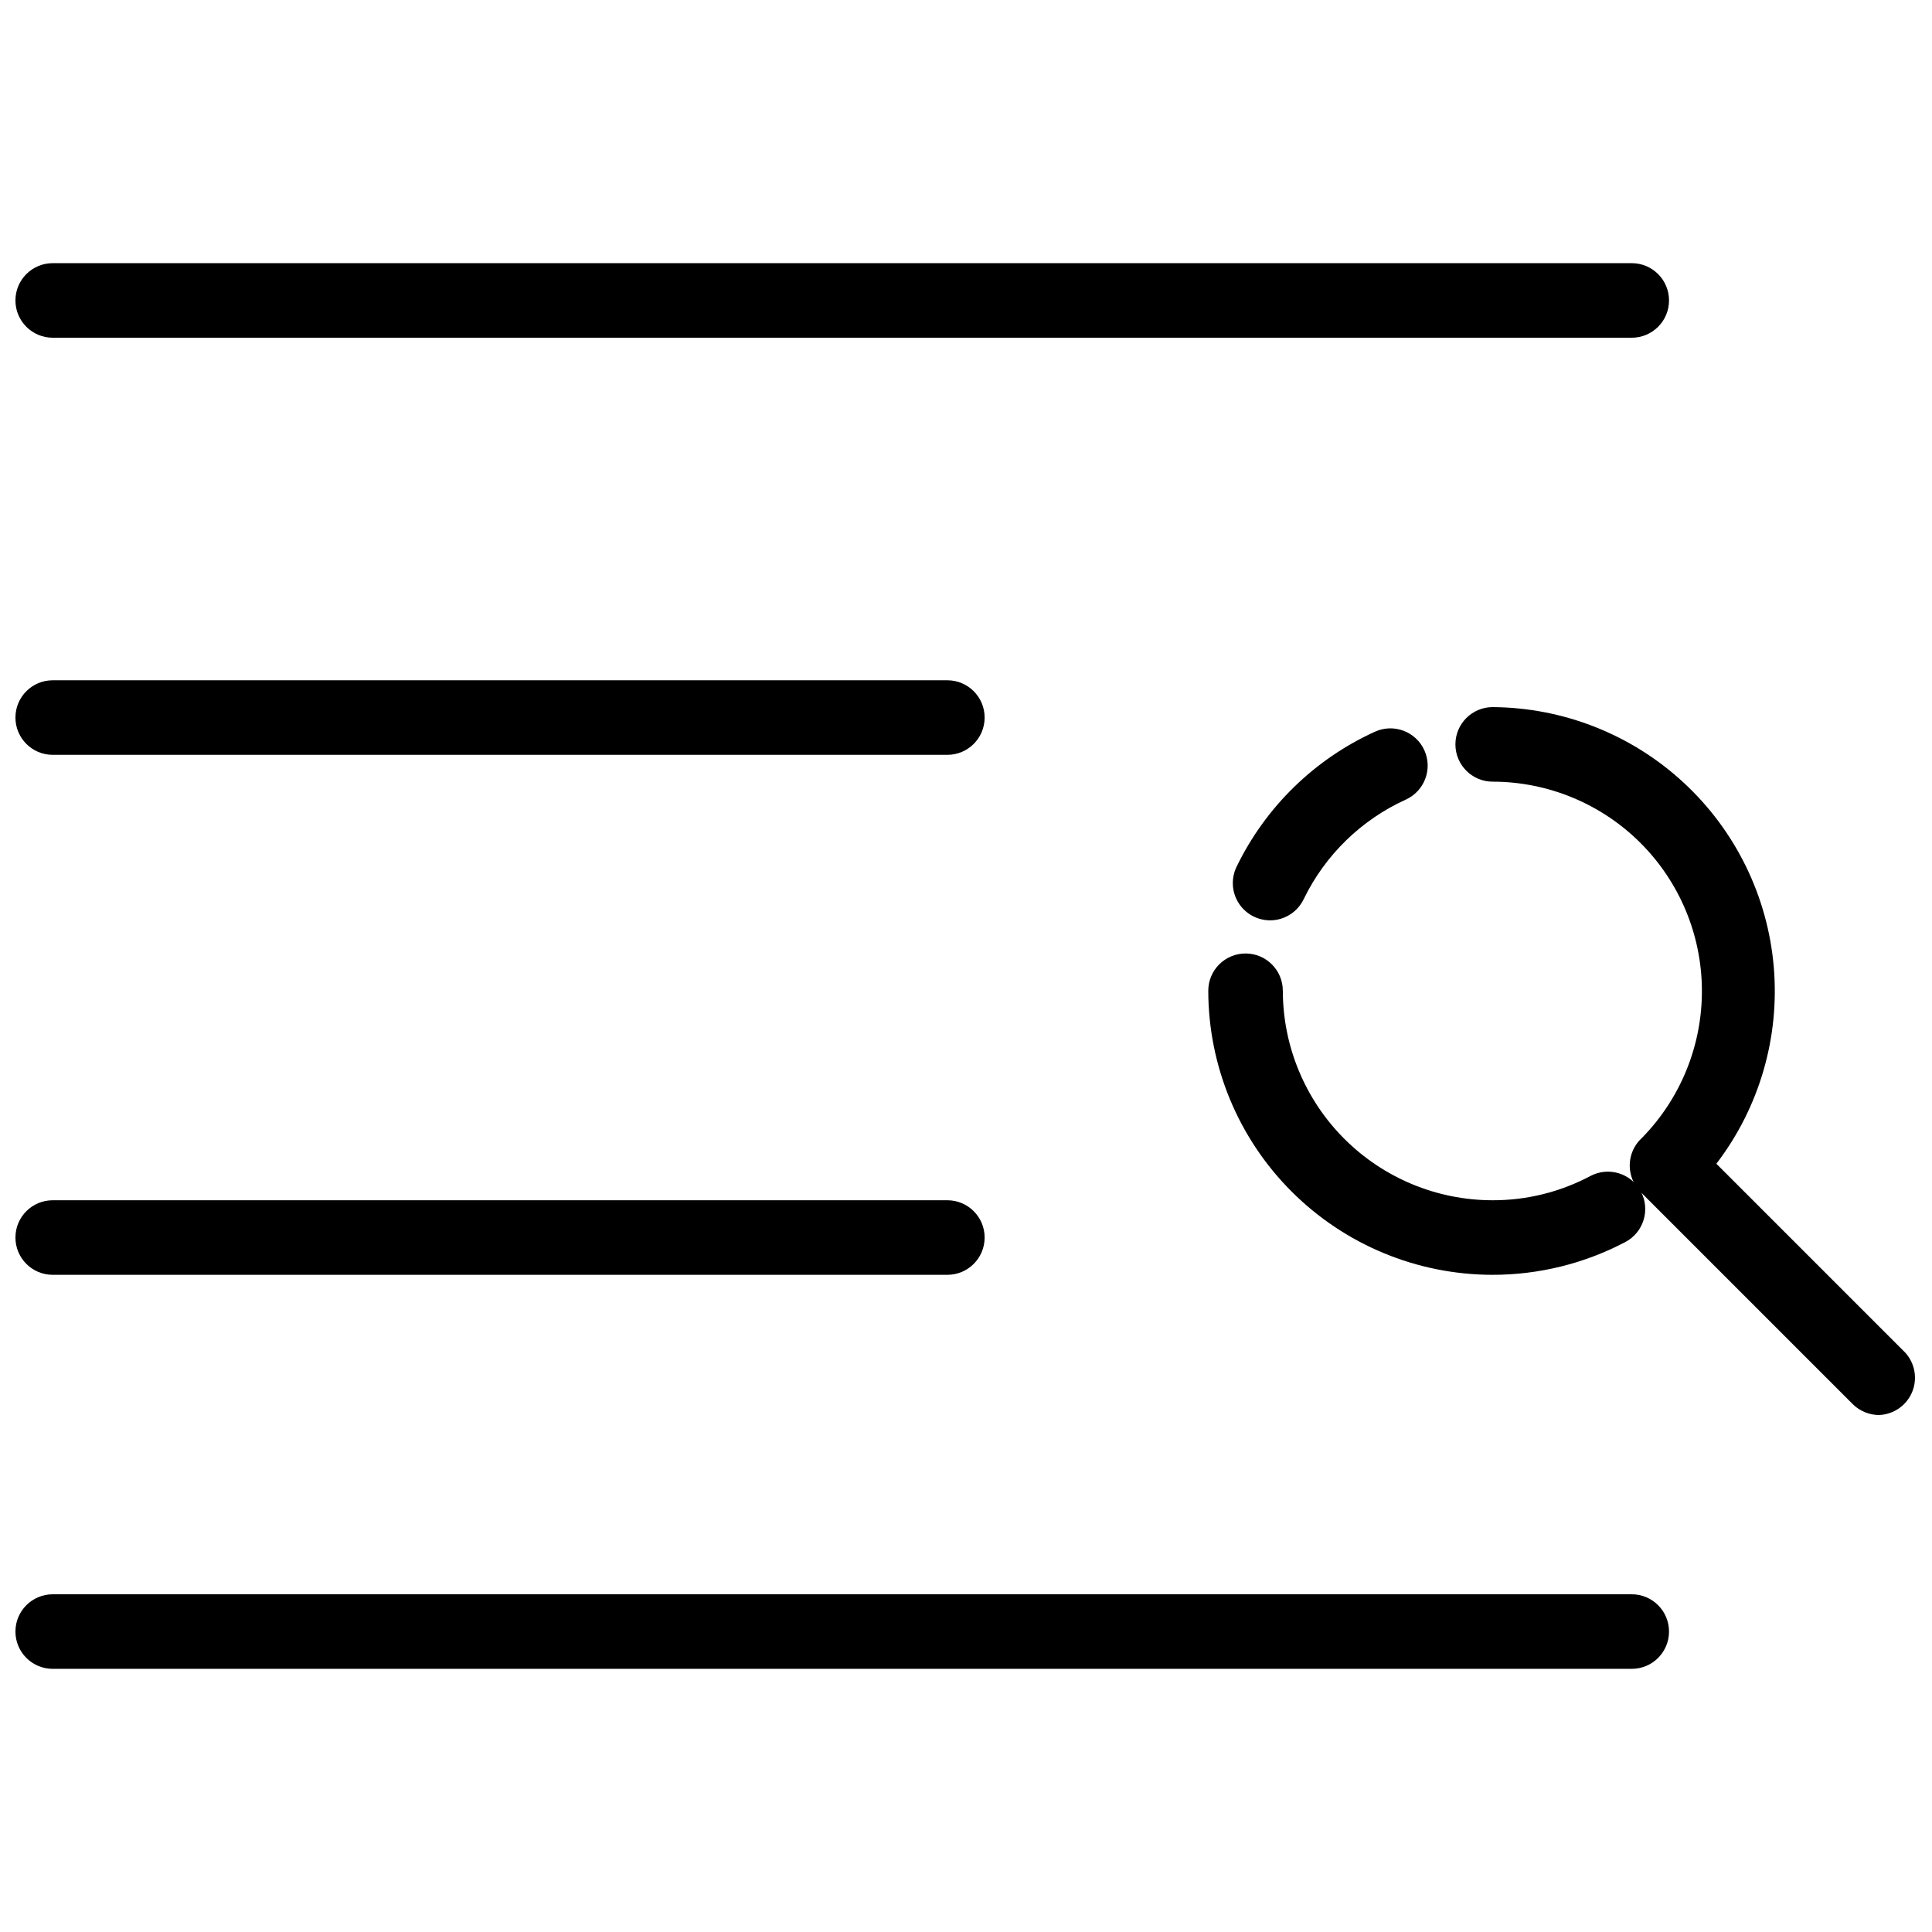 <?xml version="1.0" encoding="UTF-8"?>
<!-- The Best Svg Icon site in the world: iconSvg.co, Visit us! https://iconsvg.co -->
<svg width="800px" height="800px" version="1.1" viewBox="144 144 512 512" xmlns="http://www.w3.org/2000/svg">
 <defs>
  <clipPath id="e">
   <path d="m529 331h122.9v188h-122.9z"/>
  </clipPath>
  <clipPath id="d">
   <path d="m148.09 213h438.91v21h-438.91z"/>
  </clipPath>
  <clipPath id="c">
   <path d="m148.09 324h256.91v21h-256.91z"/>
  </clipPath>
  <clipPath id="b">
   <path d="m148.09 462h256.91v20h-256.91z"/>
  </clipPath>
  <clipPath id="a">
   <path d="m148.09 566h438.91v21h-438.91z"/>
  </clipPath>
 </defs>
 <path d="m539.48 481.84c-19.957-0.027-39.086-7.965-53.199-22.078-14.109-14.109-22.051-33.242-22.074-53.199 0-5.453 4.422-9.879 9.879-9.879 5.453 0 9.875 4.426 9.875 9.879 0.027 14.719 5.887 28.824 16.293 39.23s24.512 16.262 39.227 16.289c9.059 0.035 17.984-2.172 25.98-6.422 4.828-2.562 10.82-0.727 13.387 4.102 2.562 4.828 0.727 10.82-4.102 13.383-10.871 5.727-22.977 8.711-35.266 8.695z"/>
 <path d="m480.61 387.9c-3.414 0.004-6.59-1.75-8.398-4.644-1.809-2.894-1.996-6.516-0.492-9.582 7.676-15.828 20.637-28.477 36.648-35.762 4.965-2.262 10.824-0.074 13.09 4.891 2.262 4.965 0.074 10.824-4.891 13.09-11.82 5.371-21.395 14.699-27.066 26.375-1.637 3.43-5.094 5.621-8.891 5.633z"/>
 <g clip-path="url(#e)">
  <path d="m642.02 518.99c-2.625 0.012-5.148-1.016-7.012-2.867l-56.012-56.012c-0.859-0.82-1.562-1.793-2.074-2.863-1.949-3.938-1.062-8.688 2.172-11.656 10.277-10.457 16.004-24.551 15.93-39.215-0.078-14.66-5.949-28.695-16.336-39.043-10.391-10.344-24.445-16.164-39.109-16.184-5.453 0-9.879-4.422-9.879-9.879s4.426-9.879 9.879-9.879c18.758 0.129 36.793 7.254 50.57 19.984 13.777 12.727 22.305 30.141 23.914 48.828s-3.812 37.305-15.211 52.203l49.395 49.395v-0.004c2.969 2.691 4.016 6.914 2.652 10.684-1.367 3.769-4.871 6.34-8.879 6.508z"/>
 </g>
 <g clip-path="url(#d)">
  <path d="m576.43 233.5h-418.46c-5.457 0-9.879-4.426-9.879-9.879 0-5.457 4.422-9.879 9.879-9.879h418.46c5.457 0 9.879 4.422 9.879 9.879 0 5.453-4.422 9.879-9.879 9.879z"/>
 </g>
 <g clip-path="url(#c)">
  <path d="m395.06 344.04h-237.09c-5.457 0-9.879-4.422-9.879-9.879 0-5.453 4.422-9.879 9.879-9.879h237.09c5.457 0 9.879 4.426 9.879 9.879 0 5.457-4.422 9.879-9.879 9.879z"/>
 </g>
 <g clip-path="url(#b)">
  <path d="m395.06 481.84h-237.09c-5.457 0-9.879-4.422-9.879-9.879 0-5.457 4.422-9.879 9.879-9.879h237.09c5.457 0 9.879 4.422 9.879 9.879 0 5.457-4.422 9.879-9.879 9.879z"/>
 </g>
 <g clip-path="url(#a)">
  <path d="m576.43 586.26h-418.46c-5.457 0-9.879-4.426-9.879-9.879 0-5.457 4.422-9.879 9.879-9.879h418.46c5.457 0 9.879 4.422 9.879 9.879 0 5.453-4.422 9.879-9.879 9.879z"/>
 </g>
</svg>